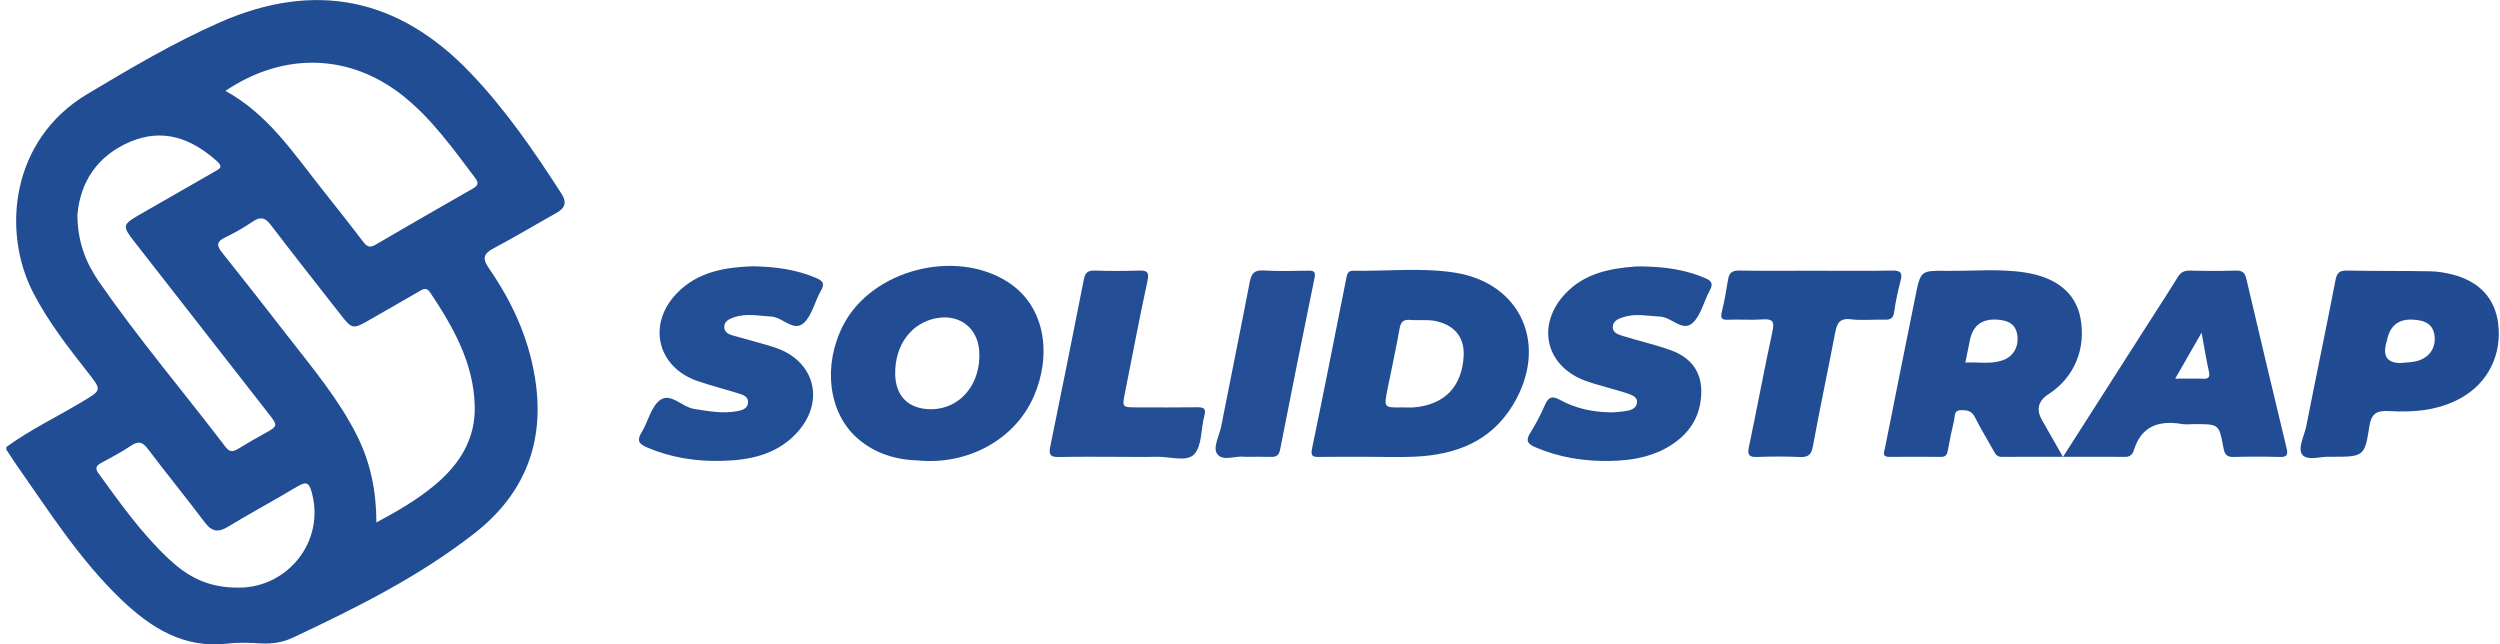 <svg xmlns="http://www.w3.org/2000/svg" width="388" height="100" viewBox="0 0 388 100" fill="none"><path d="M0.977 69.381C4.711 66.669 8.879 64.681 12.819 62.315C15.791 60.531 15.817 60.577 13.622 57.781C10.528 53.84 7.459 49.9 5.142 45.406C0.241 35.904 1.704 21.674 13.528 14.611C20.218 10.614 26.899 6.658 34.041 3.503C48.804 -3.02 61.806 -0.397 72.975 11.269C78.44 16.979 82.87 23.432 87.126 30.034C88.036 31.444 87.684 32.308 86.328 33.067C83.102 34.869 79.933 36.776 76.668 38.506C75.078 39.35 74.777 40.051 75.881 41.642C79.719 47.175 82.388 53.196 83.216 59.965C84.366 69.378 81.017 76.989 73.689 82.729C65.076 89.476 55.301 94.332 45.437 98.971C43.931 99.679 42.312 99.947 40.617 99.863C38.902 99.778 37.156 99.666 35.461 99.875C28.541 100.722 23.407 97.454 18.727 92.958C12.388 86.868 7.709 79.502 2.713 72.381C2.114 71.527 1.556 70.648 0.98 69.778C0.98 69.646 0.98 69.516 0.98 69.383L0.977 69.381ZM58.411 81.095C61.727 79.306 64.734 77.568 67.416 75.335C71.288 72.111 73.836 68.191 73.678 62.927C73.48 56.244 70.314 50.723 66.743 45.363C66.129 44.44 65.509 44.965 64.885 45.322C62.367 46.765 59.843 48.202 57.333 49.658C54.781 51.133 54.638 51.108 52.826 48.786C49.214 44.157 45.569 39.556 42.011 34.887C41.145 33.75 40.421 33.58 39.236 34.382C37.874 35.305 36.434 36.141 34.951 36.847C33.618 37.482 33.575 38.083 34.462 39.19C37.923 43.515 41.331 47.884 44.728 52.26C48.565 57.205 52.612 62.004 55.431 67.658C57.493 71.795 58.411 76.189 58.416 81.093L58.411 81.095ZM34.992 14.106C41.435 17.654 45.292 23.397 49.523 28.777C51.807 31.681 54.116 34.566 56.354 37.505C56.93 38.262 57.366 38.519 58.273 37.986C63.282 35.053 68.321 32.165 73.36 29.282C74.135 28.839 74.389 28.466 73.757 27.63C70.332 23.106 67.049 18.46 62.553 14.876C54.361 8.346 44.084 7.976 34.989 14.104L34.992 14.106ZM12.016 33.307C12.019 37.538 13.344 40.818 15.401 43.785C21.529 52.62 28.492 60.819 35.002 69.365C35.652 70.219 36.197 70.13 36.985 69.641C38.328 68.805 39.707 68.027 41.091 67.263C43.128 66.133 43.148 66.07 41.726 64.247C34.747 55.314 27.768 46.377 20.797 37.438C18.957 35.078 19.013 34.836 21.666 33.312C25.553 31.076 29.438 28.841 33.335 26.621C34.115 26.178 34.673 25.91 33.651 24.997C29.703 21.472 25.293 19.838 20.193 22.008C15.052 24.195 12.444 28.319 12.019 33.309L12.016 33.307ZM37.072 91.202C44.575 91.209 50.466 84.111 48.396 76.462C47.999 74.993 47.596 74.631 46.179 75.485C42.623 77.634 38.948 79.579 35.402 81.743C33.827 82.704 32.851 82.505 31.755 81.042C28.864 77.193 25.813 73.467 22.913 69.628C22.089 68.54 21.445 68.425 20.326 69.179C18.852 70.171 17.27 71.004 15.702 71.848C14.868 72.297 14.736 72.712 15.322 73.515C18.697 78.154 22.01 82.844 26.236 86.784C29.01 89.371 32.122 91.245 37.074 91.199L37.072 91.202Z" fill="#214D95"></path><path d="M212.5 70.9C209.925 70.9 207.348 70.877 204.774 70.913C203.821 70.926 203.372 70.867 203.627 69.636C205.455 60.819 207.198 51.982 208.952 43.151C209.077 42.519 209.196 42.006 210.007 42.019C215.219 42.111 220.483 41.517 225.639 42.289C236.13 43.859 240.394 53.596 234.825 62.82C231.338 68.596 225.823 70.612 219.435 70.885C217.128 70.984 214.814 70.9 212.502 70.9H212.5ZM217.71 63.228C218.303 63.228 218.902 63.274 219.491 63.22C224.199 62.802 226.896 60.004 227.158 55.286C227.316 52.441 225.843 50.56 223.021 49.874C221.64 49.541 220.253 49.77 218.877 49.65C217.814 49.559 217.396 49.941 217.207 51.027C216.657 54.203 215.941 57.35 215.316 60.516C214.773 63.271 214.791 63.276 217.707 63.228H217.71Z" fill="#214D95"></path><path d="M142.457 71.463C139.013 71.359 135.713 70.38 132.983 67.943C128.538 63.972 127.676 56.627 130.885 50.438C135.32 41.881 148.2 38.537 156.376 43.742C162.374 47.56 163.215 55.23 160.432 61.556C157.485 68.257 150.185 72.21 142.459 71.463H142.457ZM144.514 63.511C149.038 63.511 152.318 59.537 151.974 54.468C151.732 50.907 148.969 48.756 145.426 49.365C141.478 50.045 138.876 53.517 138.932 58.026C138.978 61.505 141.017 63.511 144.514 63.511Z" fill="#224D95"></path><path d="M320.166 70.897C316.802 70.897 313.723 70.882 310.646 70.908C309.882 70.913 309.65 70.385 309.362 69.875C308.391 68.155 307.371 66.46 306.479 64.701C305.997 63.75 305.291 63.646 304.371 63.656C303.209 63.666 303.43 64.576 303.283 65.198C302.918 66.733 302.594 68.28 302.322 69.835C302.204 70.505 302.026 70.918 301.233 70.91C298.588 70.882 295.942 70.885 293.296 70.91C291.984 70.923 292.424 70.148 292.565 69.455C294.145 61.589 295.695 53.716 297.298 45.855C298.08 42.016 298.124 41.986 302.057 42.034C306.153 42.085 310.274 41.667 314.337 42.299C319.269 43.066 322.177 45.587 322.883 49.331C323.791 54.131 321.925 58.594 317.944 61.161C316.324 62.204 315.984 63.551 316.924 65.201C317.956 67.013 318.989 68.828 320.169 70.905L320.166 70.897ZM305.021 56.267C307.058 56.173 308.967 56.56 310.825 55.915C312.489 55.339 313.353 53.769 313.086 51.995C312.813 50.188 311.526 49.709 309.958 49.607C307.6 49.454 306.188 50.522 305.722 52.811C305.5 53.899 305.281 54.985 305.021 56.267Z" fill="#224D95"></path><path d="M361.624 70.9C360.334 70.783 358.167 71.583 357.344 70.597C356.523 69.618 357.642 67.63 357.943 66.096C359.424 58.541 361.014 51.009 362.475 43.449C362.702 42.269 363.15 41.973 364.277 41.993C368.572 42.072 372.869 42.024 377.164 42.103C378.339 42.126 379.539 42.32 380.679 42.618C384.839 43.711 387.229 46.337 387.716 50.203C388.323 55.008 386.149 59.387 382.048 61.709C378.51 63.712 374.638 64.033 370.718 63.796C368.773 63.679 368.021 64.265 367.718 66.21C366.986 70.91 366.884 70.895 361.626 70.895L361.624 70.9ZM372.449 56.346C373.295 56.257 374.164 56.257 374.987 56.066C376.958 55.604 378.056 54.057 377.85 52.184C377.658 50.45 376.562 49.655 374.286 49.599C372.172 49.548 370.898 50.618 370.463 52.808C370.412 53.066 370.315 53.313 370.259 53.568C369.873 55.369 370.604 56.295 372.451 56.346H372.449Z" fill="#214C94"></path><path d="M320.184 70.898C324.803 63.669 329.159 56.856 333.512 50.04C335.001 47.711 336.517 45.399 337.965 43.044C338.431 42.284 338.962 41.973 339.869 41.996C342.247 42.06 344.628 42.065 347.003 41.996C347.985 41.965 348.405 42.307 348.624 43.24C350.681 52.005 352.759 60.766 354.869 69.516C355.114 70.531 355.004 70.954 353.832 70.921C351.456 70.854 349.073 70.852 346.697 70.921C345.591 70.954 345.257 70.52 345.071 69.483C344.411 65.813 344.365 65.82 340.608 65.82C339.948 65.82 339.273 65.912 338.628 65.805C335.054 65.214 332.342 66.101 331.172 69.883C331.001 70.434 330.634 70.91 329.882 70.905C326.801 70.882 323.719 70.895 320.187 70.895L320.184 70.898ZM341.684 51.633C340.175 54.264 338.964 56.374 337.593 58.767C339.318 58.767 340.623 58.732 341.926 58.78C342.864 58.816 342.999 58.459 342.81 57.61C342.415 55.836 342.13 54.037 341.684 51.633Z" fill="#224D95"></path><path d="M255.214 41.356C258.471 41.425 261.649 41.866 264.677 43.176C265.717 43.627 265.893 44.101 265.345 45.095C264.428 46.765 264.012 48.906 262.702 50.114C261.122 51.572 259.468 49.227 257.66 49.14C255.754 49.048 253.865 48.608 251.977 49.209C251.214 49.451 250.363 49.775 250.31 50.682C250.251 51.669 251.169 51.929 251.913 52.156C254.37 52.905 256.883 53.491 259.299 54.353C262.231 55.398 264.043 57.511 264.04 60.717C264.04 63.834 262.824 66.47 260.286 68.425C257.202 70.795 253.582 71.476 249.846 71.54C245.862 71.606 241.959 71.004 238.253 69.399C237.096 68.897 236.744 68.394 237.486 67.214C238.358 65.825 239.117 64.349 239.778 62.848C240.313 61.63 240.858 61.372 242.1 62.058C244.442 63.35 247.032 63.924 249.705 63.995C250.687 64.02 251.686 63.906 252.654 63.73C253.304 63.613 253.97 63.256 254.061 62.509C254.161 61.693 253.457 61.385 252.848 61.161C251.923 60.819 250.96 60.58 250.014 60.297C248.688 59.899 247.34 59.57 246.045 59.094C239.811 56.805 238.373 50.331 243.007 45.503C245.959 42.429 249.805 41.662 253.827 41.361C254.288 41.328 254.752 41.356 255.216 41.356H255.214Z" fill="#224E95"></path><path d="M116.846 41.325C120.417 41.394 123.593 41.838 126.623 43.127C127.633 43.558 128.097 43.948 127.411 45.116C126.448 46.755 126.065 48.924 124.75 50.122C123.167 51.567 121.505 49.24 119.706 49.135C117.73 49.02 115.773 48.574 113.833 49.273C113.15 49.52 112.414 49.864 112.403 50.723C112.393 51.618 113.15 51.898 113.856 52.105C115.944 52.711 118.059 53.229 120.129 53.886C126.585 55.941 128.201 62.519 123.445 67.413C120.325 70.625 116.244 71.425 112.018 71.529C108.035 71.626 104.132 71.032 100.419 69.442C99.203 68.922 98.777 68.415 99.557 67.143C100.584 65.463 101.028 63.118 102.465 62.076C104.076 60.906 105.853 63.167 107.721 63.465C109.949 63.819 112.151 64.232 114.399 63.817C115.171 63.674 116.046 63.432 116.102 62.448C116.153 61.533 115.327 61.286 114.651 61.072C112.515 60.399 110.336 59.858 108.221 59.124C102.012 56.97 100.434 50.364 104.984 45.58C108.295 42.1 112.648 41.478 116.846 41.325Z" fill="#224E95"></path><path d="M281.984 42.019C285.882 42.019 289.781 42.067 293.679 41.991C294.971 41.965 295.294 42.332 294.976 43.561C294.563 45.151 294.196 46.762 293.984 48.388C293.847 49.451 293.35 49.645 292.419 49.617C290.704 49.563 288.963 49.772 287.273 49.556C285.469 49.324 285.089 50.216 284.811 51.669C283.692 57.544 282.435 63.396 281.36 69.279C281.113 70.637 280.585 70.981 279.303 70.925C277.126 70.829 274.942 70.841 272.765 70.92C271.534 70.966 271.149 70.696 271.429 69.373C272.694 63.391 273.797 57.376 275.092 51.401C275.434 49.823 275.057 49.469 273.542 49.574C271.766 49.696 269.974 49.548 268.192 49.622C267.16 49.665 266.992 49.362 267.229 48.396C267.639 46.739 267.917 45.049 268.2 43.364C268.368 42.37 268.796 41.97 269.892 41.988C273.922 42.059 277.952 42.016 281.982 42.016L281.984 42.019Z" fill="#214D95"></path><path d="M174.088 70.903C170.854 70.903 167.617 70.857 164.382 70.926C163.177 70.951 162.713 70.704 162.983 69.389C164.767 60.697 166.513 51.998 168.229 43.293C168.438 42.233 168.935 41.958 169.962 41.993C172.205 42.07 174.453 42.067 176.696 41.996C177.94 41.958 178.406 42.126 178.088 43.599C176.849 49.316 175.778 55.069 174.626 60.804C174.139 63.223 174.119 63.223 176.489 63.225C179.594 63.228 182.696 63.254 185.8 63.21C186.84 63.195 187.223 63.404 186.912 64.548C186.359 66.57 186.573 69.213 185.326 70.513C184.128 71.764 181.457 70.821 179.436 70.89C177.654 70.951 175.87 70.903 174.088 70.903Z" fill="#234E96"></path><path d="M193.126 70.903C191.887 70.671 189.817 71.654 188.933 70.497C188.163 69.49 189.244 67.635 189.532 66.164C190.99 58.686 192.529 51.223 193.964 43.742C194.222 42.404 194.698 41.891 196.133 41.978C198.438 42.121 200.755 42.032 203.066 42.009C203.89 42.001 204.221 42.144 204.02 43.125C202.195 52.003 200.413 60.888 198.672 69.781C198.486 70.729 198.04 70.938 197.194 70.91C195.94 70.867 194.683 70.9 193.131 70.9L193.126 70.903Z" fill="#234E95"></path></svg>